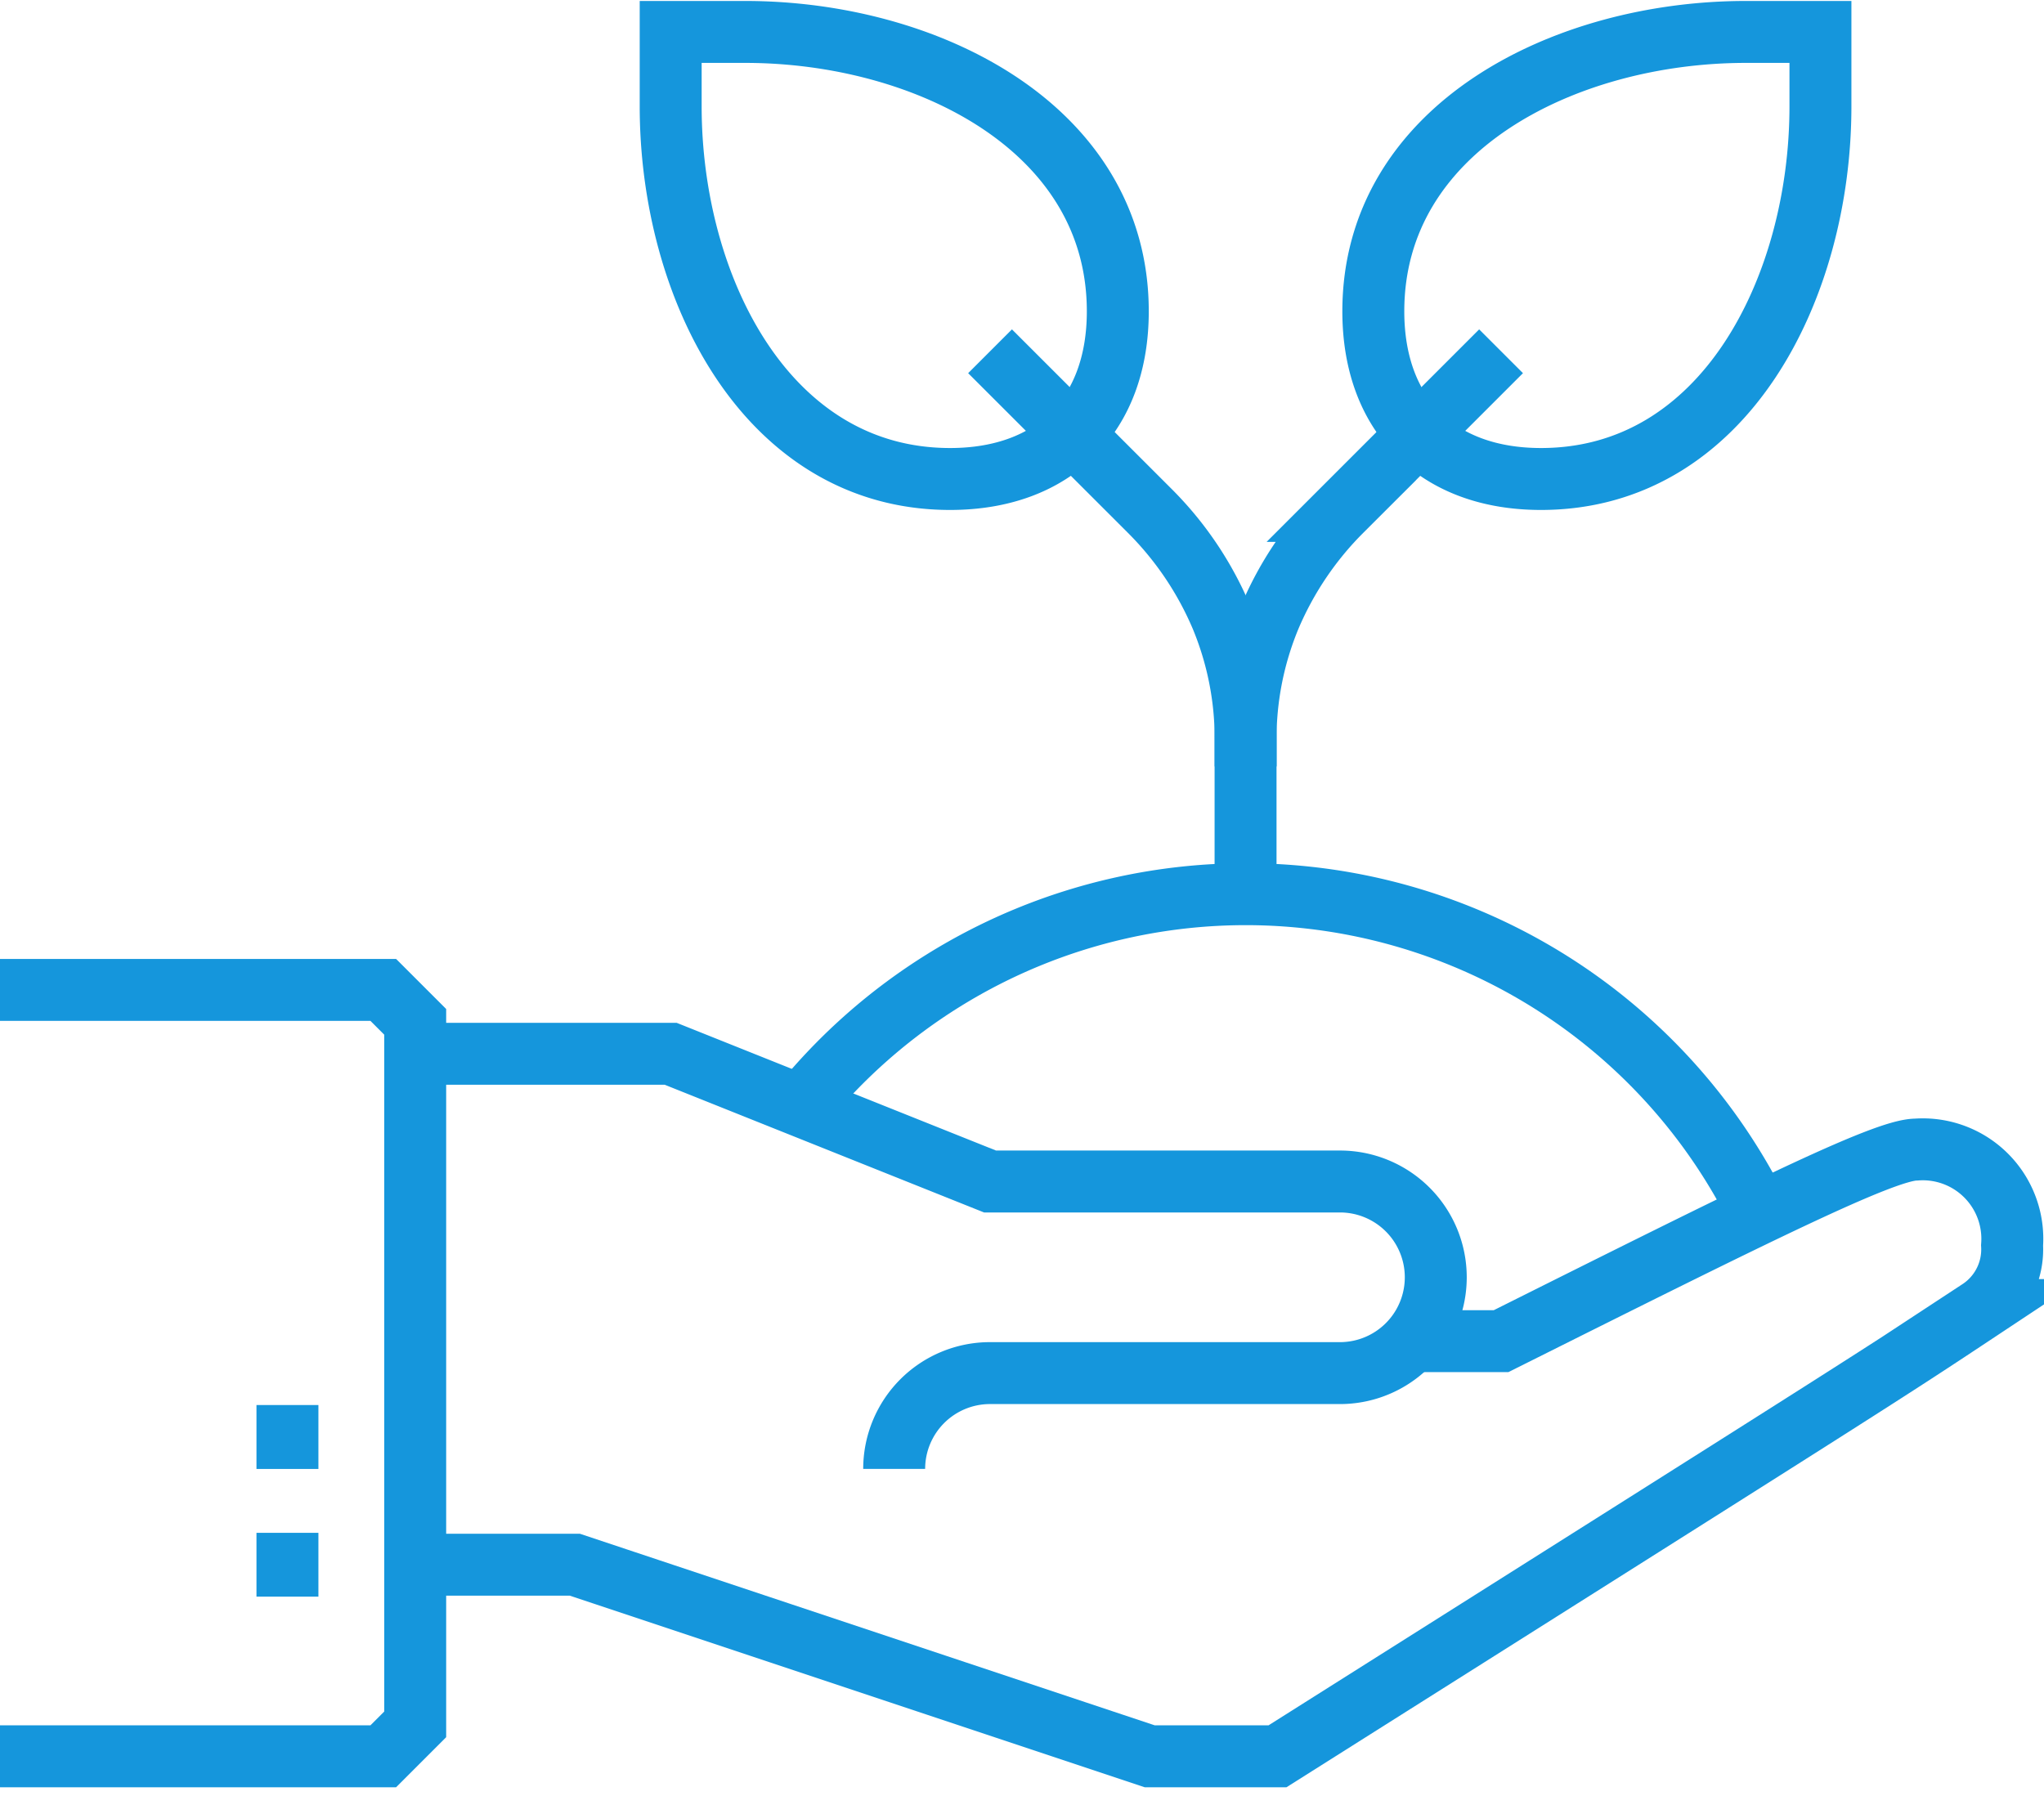 <svg id="Group_9362" data-name="Group 9362" xmlns="http://www.w3.org/2000/svg" xmlns:xlink="http://www.w3.org/1999/xlink" width="99" height="87" viewBox="0 0 99 87">
  <defs>
    <clipPath id="clip-path">
      <rect id="Rectangle_2562" data-name="Rectangle 2562" width="99" height="87" fill="none" stroke="#1596dc" stroke-width="3"/>
    </clipPath>
  </defs>
  <g id="Group_9361" data-name="Group 9361" clip-path="url(#clip-path)">
    <path id="Path_5952" data-name="Path 5952" d="M39,37.3V31.109M51.375,11l-7.734,7.734a16.191,16.191,0,0,0-3.462,5.128A15.4,15.4,0,0,0,39,29.784v1.326" transform="translate(21.328 6.016)" fill="none" stroke="#1596dc" stroke-miterlimit="10" stroke-width="3"/>
    <path id="Path_5953" data-name="Path 5953" d="M67.607,1C58.844,1,49.563,5.641,49.563,14.535c0,5.027,3.094,8.121,8.121,8.121,8.895,0,13.535-9.281,13.535-18.049V1ZM31,16.469,38.734,24.2A16.191,16.191,0,0,1,42.2,29.331a15.4,15.4,0,0,1,1.179,5.92v1.327" transform="translate(16.953 0.547)" fill="none" stroke="#1596dc" stroke-miterlimit="10" stroke-width="3"/>
    <path id="Path_5954" data-name="Path 5954" d="M24.612,1c8.763,0,18.044,4.641,18.044,13.535,0,5.027-3.094,8.121-8.121,8.121C25.641,22.656,21,13.375,21,4.607V1ZM73.719,58.231a27.729,27.729,0,0,0-46.4-5.205" transform="translate(11.484 0.547)" fill="none" stroke="#1596dc" stroke-miterlimit="10" stroke-width="3"/>
    <path id="Path_5955" data-name="Path 5955" d="M36.2,53.109a4.642,4.642,0,0,1,4.641-4.641H57.859a4.641,4.641,0,0,0,0-9.281H40.844L25.375,33H13" transform="translate(7.109 18.047)" fill="none" stroke="#1596dc" stroke-miterlimit="10" stroke-width="3"/>
    <path id="Path_5956" data-name="Path 5956" d="M20.109,58.844h7.734l27.844,9.281h6.188c29.391-18.562,29.391-18.562,34-21.618a3.511,3.511,0,0,0,1.579-3.132,4.335,4.335,0,0,0-4.641-4.641c-1.547,0-7.734,3.094-20.109,9.281H68.063M0,31H18.563l1.547,1.547V66.578l-1.547,1.547H0m13.922-7.734V57.3m0-3.094V51.109" transform="translate(0 16.953)" fill="none" stroke="#1596dc" stroke-miterlimit="10" stroke-width="3"/>
  </g>
</svg>
